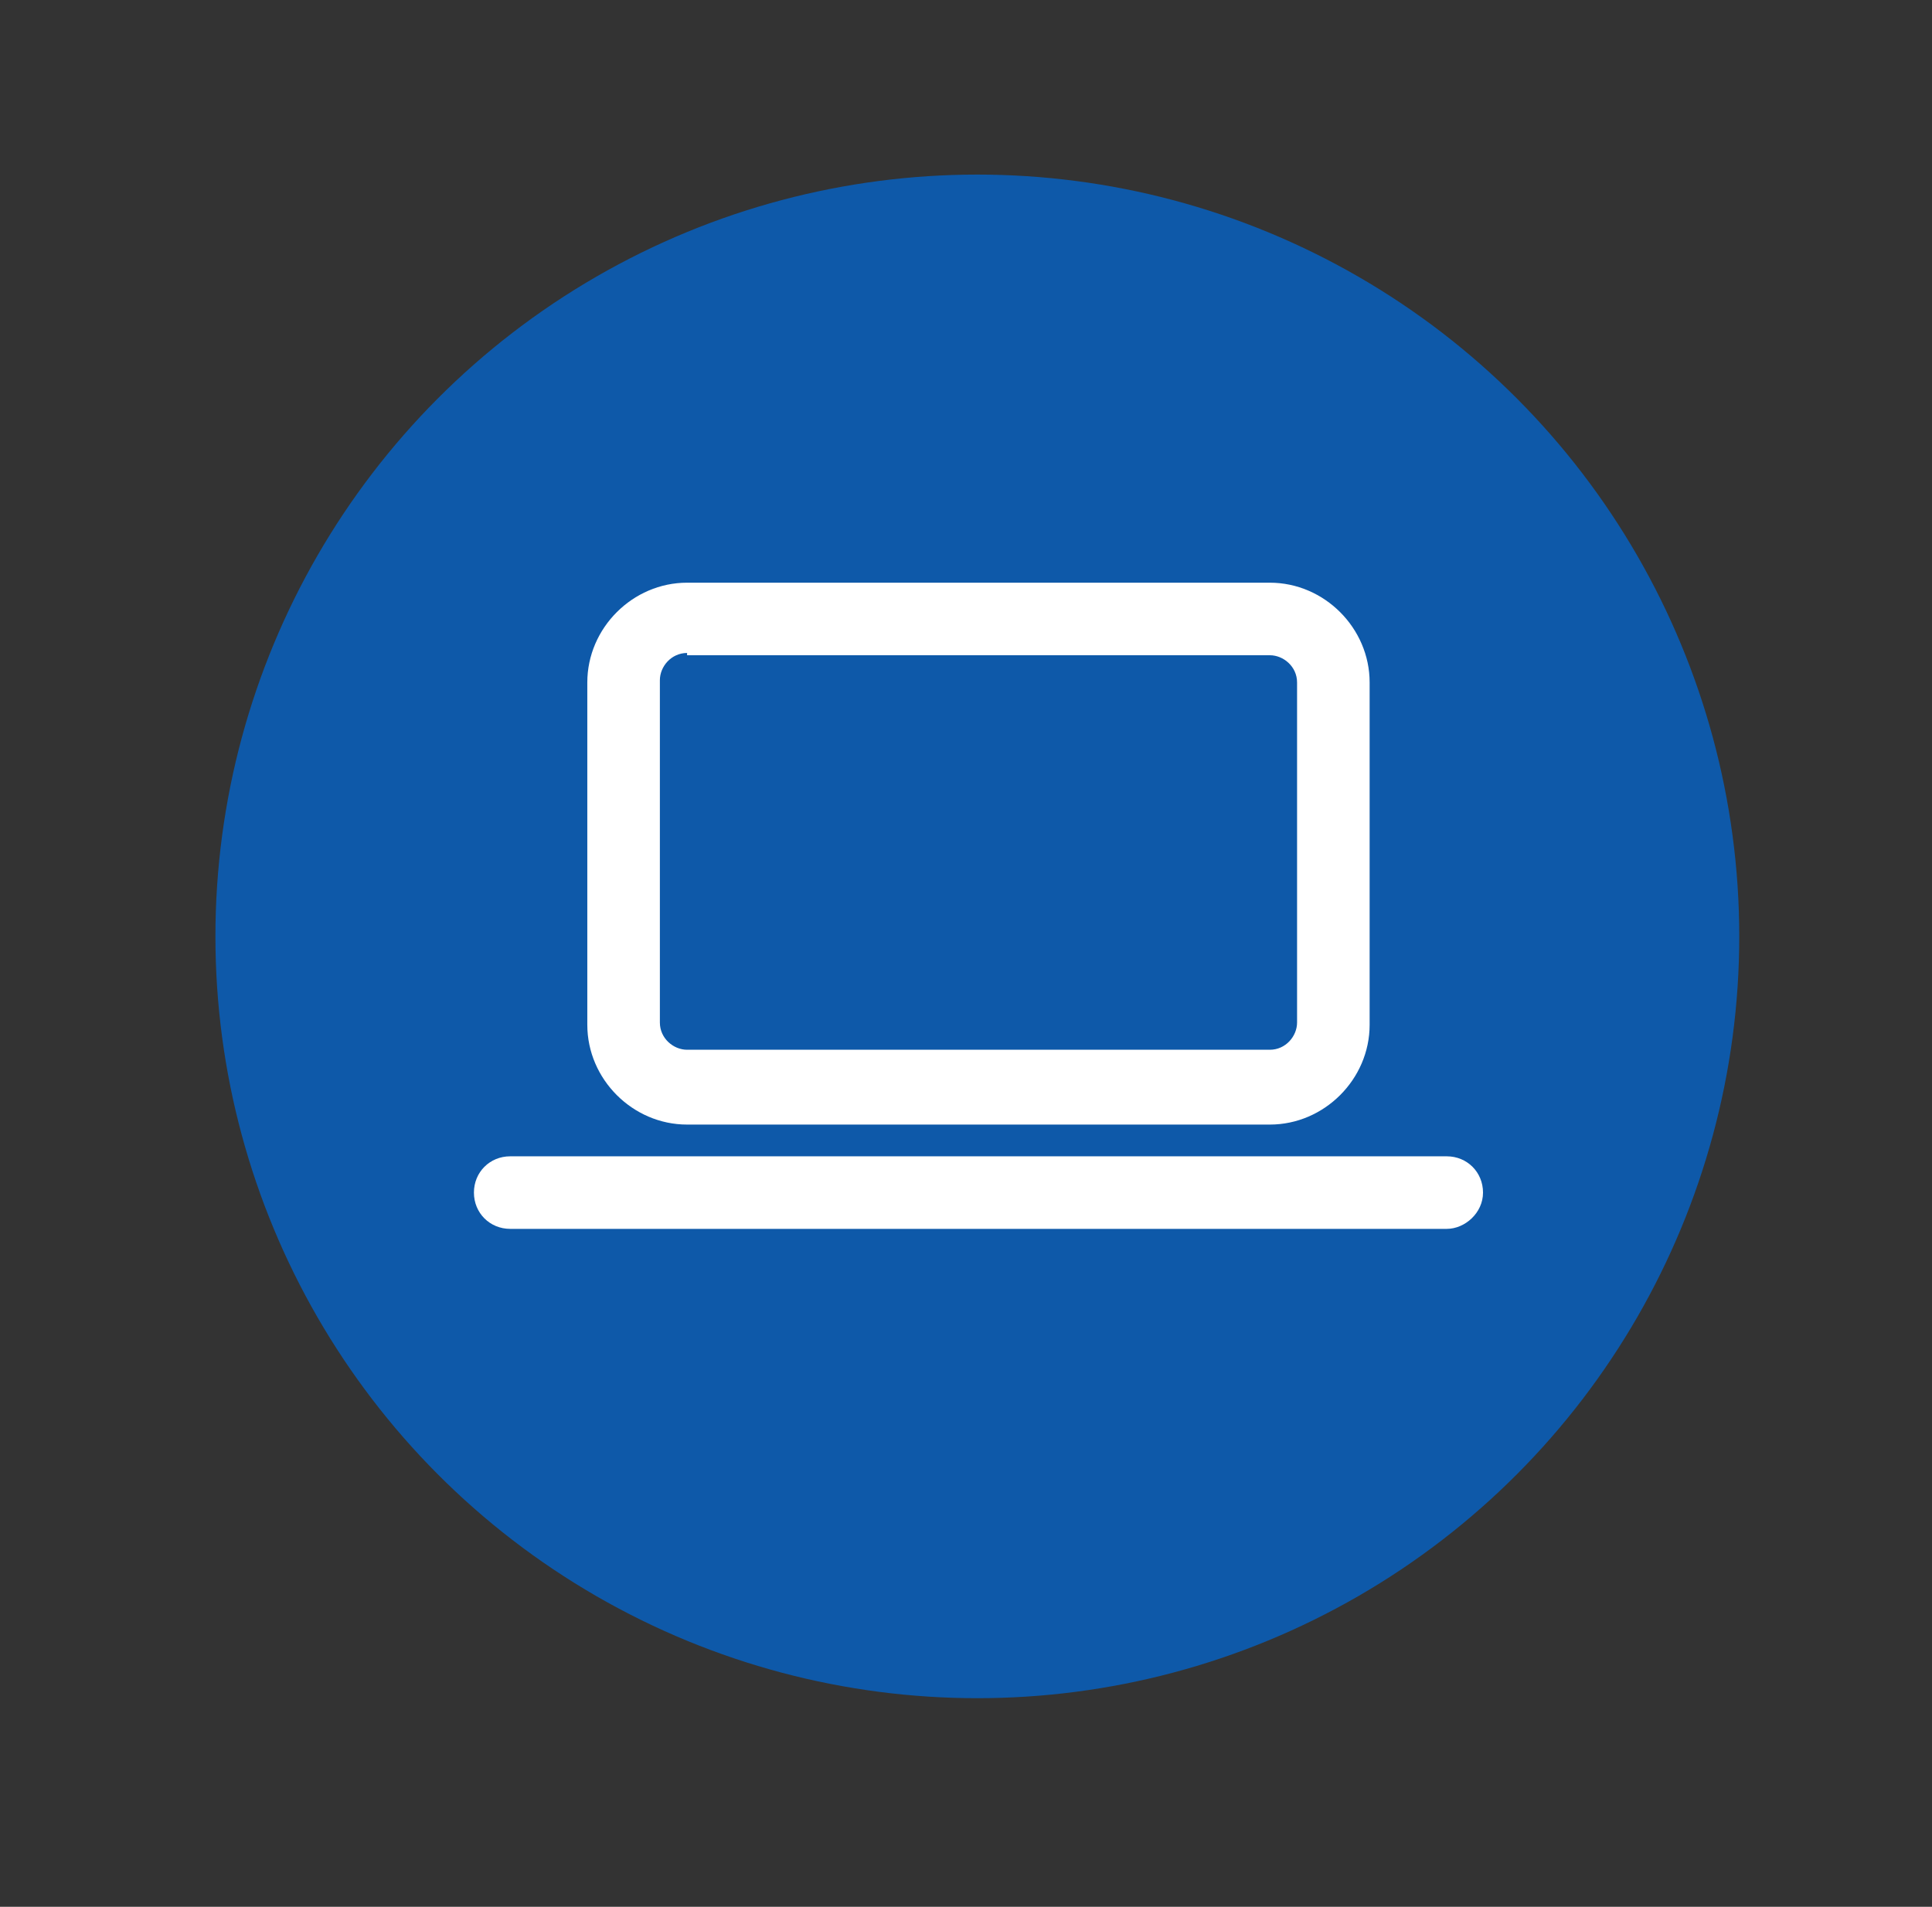 <?xml version="1.0" encoding="utf-8"?>
<!-- Generator: Adobe Illustrator 19.1.0, SVG Export Plug-In . SVG Version: 6.00 Build 0)  -->
<svg version="1.1" xmlns="http://www.w3.org/2000/svg" xmlns:xlink="http://www.w3.org/1999/xlink" x="0px" y="0px"
	 viewBox="0 0 85.2 84.1" style="enable-background:new 0 0 85.2 84.1;" xml:space="preserve">
<rect x="0" y="0" width="85.2" height="84.1" fill="#333333" stroke="none"/>
<style type="text/css">
	.st0{display:none;}
	.st1{display:inline;fill:#876D4C;}
	.st2{display:inline;}
	.st3{fill:#FFFFFF;}
	.st4{display:inline;fill:#ECAE3A;}
	.st5{fill:#15A7AB;}
	.st6{fill:#6D2A3C;}
	.st7{display:inline;fill:#183160;}
	.st8{fill:#183160;}
	.st9{fill:#0E59A9;}
	.st10{display:inline;fill:#0E59A9;}
	.st11{display:inline;fill:#FFFFFF;}
</style>
<g id="圖層_1" class="st0">
	<g>
		<circle class="st1" cx="43.2" cy="41.5" r="37.9"/>
		<g class="st2">
			<path class="st3" d="M43.2,65c-0.5,0-0.9-0.2-1.3-0.5L16.6,38.9c-0.3-0.3-0.5-0.8-0.5-1.3c0-0.5,0.2-0.9,0.6-1.3l12.6-12
				c0.3-0.3,0.8-0.5,1.2-0.5h25.3c0.5,0,0.9,0.2,1.2,0.5l12.6,12c0.3,0.3,0.6,0.8,0.6,1.3c0,0.5-0.2,0.9-0.5,1.3L44.4,64.4
				C44.1,64.8,43.6,65,43.2,65z M20.4,37.7l22.7,23l22.7-23L55.1,27.4H31.2L20.4,37.7z"/>
			<path class="st3" d="M68.5,39.4H17.9c-1,0-1.8-0.8-1.8-1.8s0.8-1.8,1.8-1.8h50.6c1,0,1.8,0.8,1.8,1.8S69.5,39.4,68.5,39.4z"/>
			<path class="st3" d="M43.2,65c-0.7,0-1.4-0.5-1.7-1.2L28.8,26.2c-0.3-0.9,0.2-2,1.1-2.3c0.9-0.3,2,0.2,2.3,1.1l12.6,37.6
				c0.3,0.9-0.2,2-1.1,2.3C43.6,64.9,43.4,65,43.2,65z"/>
			<path class="st3" d="M43.2,65c-0.2,0-0.4,0-0.6-0.1c-0.9-0.3-1.4-1.3-1.1-2.3L54.1,25c0.3-0.9,1.3-1.4,2.3-1.1
				c0.9,0.3,1.4,1.3,1.1,2.3L44.9,63.8C44.6,64.5,43.9,65,43.2,65z"/>
			<path class="st3" d="M34.6,39.4c-0.4,0-0.7-0.1-1-0.3c-0.8-0.6-1-1.7-0.4-2.5l8.6-12c0.3-0.5,0.9-0.7,1.5-0.7
				c0.6,0,1.1,0.3,1.5,0.7l8.6,12c0.6,0.8,0.4,1.9-0.4,2.5c-0.8,0.6-1.9,0.4-2.5-0.4l-7.1-10l-7.1,10C35.7,39.2,35.1,39.4,34.6,39.4
				z"/>
		</g>
	</g>
	<g>
		<circle class="st4" cx="43.2" cy="41.5" r="37.9"/>
		<g class="st2">
			<path class="st3" d="M26.9,58.9c-0.5,0-0.9-0.2-1.3-0.5c-9.6-9.6-9.6-25.1,0-34.7c4.6-4.6,10.8-7.2,17.3-7.2c0,0,0,0,0,0
				c6.5,0,12.7,2.6,17.3,7.2c0.7,0.7,0.7,1.8,0,2.5c-0.7,0.7-1.8,0.7-2.5,0c-4-4-9.2-6.1-14.8-6.1c-5.6,0-10.8,2.2-14.8,6.1
				c-8.2,8.2-8.2,21.4,0,29.6c0.7,0.7,0.7,1.8,0,2.5C27.8,58.7,27.3,58.9,26.9,58.9z"/>
			<path class="st3" d="M37.5,48.3c-0.5,0-0.9-0.2-1.3-0.5c-8.6-8.6-15-19.7-10.6-24.1c4.4-4.4,15.5,2,24.1,10.6
				c0.7,0.7,0.7,1.8,0,2.5c-0.7,0.7-1.8,0.7-2.5,0c-4.2-4.2-8.6-7.5-12.5-9.4c-3.6-1.8-5.8-1.9-6.5-1.2c-0.7,0.7-0.6,3,1.2,6.5
				c1.9,3.9,5.3,8.3,9.4,12.5c0.7,0.7,0.7,1.8,0,2.5C38.4,48.1,37.9,48.3,37.5,48.3z"/>
			<path class="st3" d="M62.3,60.6c-1.6,0-3.3-0.6-4.5-1.9L40.9,41.8c-0.7-0.7-0.7-1.8,0-2.5c0.7-0.7,1.8-0.7,2.5,0l16.9,16.9
				c1.1,1.1,2.8,1.1,3.9,0c1.1-1.1,1.1-2.8,0-3.9c-0.7-0.7-0.7-1.8,0-2.5c0.7-0.7,1.8-0.7,2.5,0c2.5,2.5,2.5,6.5,0,9
				C65.5,60,63.9,60.6,62.3,60.6z"/>
			<path class="st3" d="M25.6,57.5c-0.5,0-0.9-0.2-1.3-0.5c-0.7-0.7-0.7-1.8,0-2.5l32.1-32.1c0.7-0.7,1.8-0.7,2.5,0
				c0.7,0.7,0.7,1.8,0,2.5L26.8,57C26.5,57.4,26,57.5,25.6,57.5z"/>
			<path class="st3" d="M25.9,25.7c-0.5,0-0.9-0.2-1.3-0.5L23,23.6c-0.7-0.7-0.7-1.8,0-2.5c0.7-0.7,1.8-0.7,2.5,0l1.6,1.6
				c0.7,0.7,0.7,1.8,0,2.5C26.8,25.5,26.3,25.7,25.9,25.7z"/>
		</g>
	</g>
	<g class="st2">
		<circle class="st5" cx="43.2" cy="41.5" r="37.9"/>
		<g>
			<path class="st3" d="M25.5,47.7c-0.3,0-0.6-0.1-0.9-0.2c-0.9-0.5-1.1-1.6-0.6-2.5l18.6-31.8c0.4-0.7,1.2-1,2-0.8
				c0.8,0.2,1.3,0.9,1.3,1.7l-0.1,31.8c0,1-0.8,1.8-1.8,1.8c0,0,0,0,0,0c-1,0-1.8-0.8-1.8-1.8l0.1-25.1L27,46.8
				C26.7,47.4,26.1,47.7,25.5,47.7z"/>
			<path class="st3" d="M62.5,47.7c-0.6,0-1.3-0.3-1.6-1c-3.7-6.9-7.7-14.4-10.5-19.1v18.2c0,1-0.8,1.8-1.8,1.8s-1.8-0.8-1.8-1.8
				V21.5c0-0.7,0.4-1.4,1.1-1.7c1.5-0.6,2.4,0.7,3,1.6c0.4,0.6,1,1.6,1.7,2.8c1.2,2,2.8,4.9,4.7,8.4C60.7,38.8,64,45,64.1,45
				c0.5,0.9,0.1,2-0.7,2.4C63.1,47.6,62.8,47.7,62.5,47.7z"/>
			<path class="st3" d="M23.1,56.3c1.7,1.2,3.5,2.2,5.2,3.1c0.5-0.3,1-0.9,1.6-1.7c0.3-0.3,0.6-0.7,0.9-1.1
				c-2.4-1.1-4.7-2.5-7.1-4.2h40.9c-1.8,1.4-4.3,3-7.3,4.4c0.3,0.3,0.5,0.7,0.8,1c0.7,0.9,1.2,1.5,1.8,1.8c1.6-0.8,3.1-1.7,4.4-2.5
				c0.8-1,1.8-2,3.3-2.4c1.9-1.5,2.9-2.6,3.1-2.8c0.5-0.5,0.6-1.3,0.3-1.9c-0.3-0.7-0.9-1.1-1.6-1.1H18.7c-0.7,0-1.4,0.5-1.7,1.2
				c-0.3,0.7-0.1,1.5,0.5,2c1.2,1,2.3,2,3.5,2.8C21.9,55.2,22.6,55.7,23.1,56.3z"/>
			<path class="st3" d="M21,54.8c0.7,0.5,1.4,1,2.2,1.5C22.6,55.7,21.9,55.2,21,54.8z"/>
			<path class="st3" d="M61,65.3c-3,0-4.5-2-5.6-3.4c-1-1.3-1.6-2-2.8-2c-1.2,0-1.8,0.7-2.8,2c-1.1,1.4-2.7,3.4-5.6,3.4
				c-3,0-4.5-2-5.6-3.4c-1-1.3-1.6-2-2.8-2c-1.2,0-1.8,0.7-2.8,2c-1.1,1.4-2.7,3.4-5.6,3.4c-3,0-4.5-2-5.6-3.4c-1-1.3-1.6-2-2.8-2
				c-1,0-1.8-0.8-1.8-1.8c0-1,0.8-1.8,1.8-1.8c3,0,4.5,2,5.6,3.4c1,1.3,1.6,2,2.8,2c1.2,0,1.8-0.7,2.8-2c1.1-1.4,2.7-3.4,5.6-3.4
				c3,0,4.5,2,5.6,3.4c1,1.3,1.6,2,2.8,2c1.2,0,1.8-0.7,2.8-2c1.1-1.4,2.7-3.4,5.6-3.4c3,0,4.5,2,5.6,3.4c1,1.3,1.6,2,2.8,2
				s1.8-0.7,2.8-2c1.1-1.4,2.7-3.4,5.6-3.4c1,0,1.8,0.8,1.8,1.8c0,1-0.8,1.8-1.8,1.8c-1.2,0-1.8,0.7-2.8,2
				C65.5,63.3,64,65.3,61,65.3z"/>
		</g>
	</g>
</g>
<g id="圖層_2" class="st0">
	<g class="st2">
		<path class="st6" d="M64.7,53.3V42.3c0-0.4-0.3-0.7-0.7-0.7H45.3c-0.4,0-0.7,0.3-0.7,0.7v11.1c0,0.4,0.3,0.7,0.7,0.7H64
			C64.4,54,64.7,53.7,64.7,53.3z"/>
		<circle class="st6" cx="64.4" cy="56.1" r="0.9"/>
		<path class="st6" d="M42.2,4.4C21.5,4.4,4.7,21.2,4.7,41.9c0,20.7,16.8,37.5,37.5,37.5s37.5-16.8,37.5-37.5
			C79.7,21.2,63,4.4,42.2,4.4z M50.3,25.3h7.1c2,0,3.6,1.6,3.6,3.6v4H64l-4.1,4.8L55.8,33h2.2v-3.6c0-0.8-0.6-1.4-1.4-1.4h-6.2V25.3
			z M24.2,44.5c-0.8,0.5-1.8,0.7-2.8,0.7c-3.3,0-5.9-2.6-5.9-5.9c0-3,2.3-5.6,5.3-5.9c-0.1-0.5-0.2-1.1-0.2-1.6
			c0-3.5,2.8-6.3,6.3-6.3c1.2,0,2.3,0.3,3.3,0.9c1.5-3,4.7-5.1,8.3-5.1c4.6,0,8.4,3.3,9.2,7.7c-1.1,0.4-2,1.1-2.7,1.9
			c-1.3-2.5-3.9-4.1-6.9-4.1c-4.4,0-7.9,3.5-7.9,7.9c0,0,0,0.1,0,0.1c-0.3,0-0.6-0.1-1-0.1c-3.4,0-6.1,2.7-6.1,6.1
			C23,42.2,23.5,43.4,24.2,44.5z M41.2,60.9h-7.1c-2,0-3.6-1.6-3.6-3.6v-4h-2.9l4.1-4.8l4.1,4.8h-2.2v3.6c0,0.8,0.6,1.4,1.4,1.4h6.2
			V60.9z M41.2,42.1v4.6c-5.5,0-10.5,0-10.6,0h-0.1c-2.9,0-5.3-2.4-5.3-5.4c0-3,2.4-5.4,5.4-5.4c0.3,0,0.6,0,0.8,0.1c0,0,0,0,0-0.1
			c0-3.8,3.1-7,7-7c2.6,0,4.9,1.5,6.1,3.6c1-1.2,2.5-2.1,4.2-2.1c3,0,5.4,2.4,5.4,5.4c0,0.6-0.1,1.2-0.3,1.7c1,0,1.9,0.4,2.6,0.9
			H44.7C42.8,38.5,41.2,40.1,41.2,42.1z M62.2,62.5h-15v-0.3c0-0.7,0.6-1.4,1.3-1.4h12.5c0.7,0,1.3,0.6,1.3,1.4V62.5z M66.6,56.7
			c0,0.8-0.9,1.5-1.9,1.5h-6.9v0.4c0,0.7-0.6,1.4-1.4,1.4h-3.5c-0.7,0-1.4-0.6-1.4-1.4v-0.4h-6.9c-1.1,0-1.9-0.7-1.9-1.5V41.2
			c0-0.8,0.9-1.5,1.9-1.5h20c1.1,0,1.9,0.7,1.9,1.5V56.7z"/>
	</g>
</g>
<g id="圖層_3" class="st0">
	<g>
		<circle class="st7" cx="43" cy="41.3" r="37.6"/>
		<g class="st2">
			<path class="st3" d="M44.5,43.8v9.9c1.9-0.1,5.1-1.1,5.1-5C49.5,45.7,46.8,44.3,44.5,43.8z"/>
			<path class="st3" d="M36.9,31.2c0,3.3,2.6,4.4,4.8,4.9v-8.9C38.4,27.3,36.9,29.5,36.9,31.2z"/>
			<path class="st3" d="M43,12.7c-15.8,0-28.6,12.8-28.6,28.6c0,15.8,12.8,28.6,28.6,28.6c15.8,0,28.6-12.8,28.6-28.6
				C71.6,25.5,58.8,12.7,43,12.7z M44.5,59.2v5h-2.7v-5c-9.4-0.7-13-4.3-13-11.9h7.6c0.3,3.6,1,5.8,5.4,6.5V42.9
				c-5.7-1.3-12.1-3.3-12.1-10.5c0-5.6,3.9-10.6,12.1-10.7v-3.3h2.7v3.3c4.3,0.4,11.4,1.6,12.2,10.8h-7.4c-0.3-4.7-2.5-5.3-4.7-5.3
				v9.6c5.4,1.5,8.2,2.8,9.6,4.1c3.1,2.6,3.2,5.9,3.2,7.2C57.3,52.8,54,58.7,44.5,59.2z"/>
		</g>
	</g>
	<g>
		<circle class="st7" cx="43" cy="41.3" r="37.6"/>
		<g class="st2">
			<path class="st3" d="M43,12.4c-15.9,0-28.9,13-28.9,28.9c0,15.9,13,28.9,28.9,28.9s28.9-13,28.9-28.9C71.9,25.4,59,12.4,43,12.4z
				 M45.7,66.6v-3.5h-5.4v3.5c-12.1-1.3-21.7-11.1-22.7-23.2h3.6V38h-3.5c1.5-11.7,10.9-20.9,22.6-22.1v3.5h5.4v-3.5
				C57.5,17.2,66.8,26.4,68.3,38h-3.5v5.4h3.6C67.4,55.6,57.8,65.4,45.7,66.6z"/>
			<path class="st3" d="M58.2,30.3l-2.5-2.8L42.8,39.1L31.2,32l-1.9,3.2l10.7,6.6l-2,1.8l2.5,2.8l2.9-2.6l3.1,1.9l1.9-3.2l-2.1-1.3
				L58.2,30.3z M43,42.5c-0.7,0-1.2-0.5-1.2-1.2c0-0.7,0.5-1.2,1.2-1.2c0.7,0,1.2,0.5,1.2,1.2C44.2,41.9,43.6,42.5,43,42.5z"/>
		</g>
	</g>
	<g>
		<circle class="st7" cx="43" cy="41.3" r="37.6"/>
		<g class="st2">
			<g>
				<path class="st3" d="M61.4,27.3H25.6c-1,0-1.7,0.7-1.7,1.5v20.7c0,0.8,0.8,1.5,1.7,1.5h35.8c1,0,1.7-0.7,1.7-1.5V28.7
					C63.1,27.9,62.3,27.3,61.4,27.3z M34.8,46.2c0,0.6-0.1,1-0.2,1h-4.3c-0.1,0-0.2-0.4-0.2-1V32c0-0.6,0.1-1,0.2-1h4.3
					c0.1,0,0.2,0.4,0.2,1V46.2z M42.1,46.2c0,0.6-0.1,1-0.2,1h-4.3c-0.1,0-0.2-0.4-0.2-1V32c0-0.6,0.1-1,0.2-1h4.3
					c0.1,0,0.2,0.4,0.2,1V46.2z M49.5,46.2c0,0.6-0.1,1-0.2,1H45c-0.1,0-0.2-0.4-0.2-1V32c0-0.6,0.1-1,0.2-1h4.3
					c0.1,0,0.2,0.4,0.2,1V46.2z M56.8,46.2c0,0.6-0.1,1-0.2,1h-4.3c-0.1,0-0.2-0.4-0.2-1V32c0-0.6,0.1-1,0.2-1h4.3
					c0.1,0,0.2,0.4,0.2,1V46.2z"/>
				<path class="st3" d="M43.5,18.9c3.5,0,6.4,2.9,6.4,6.4h2.9c0-5.1-4.2-9.3-9.3-9.3c-5.1,0-9.3,4.2-9.3,9.3h2.9
					C37.1,21.8,39.9,18.9,43.5,18.9z"/>
			</g>
			<g>
				<polygon class="st3" points="19.1,50.1 18.7,49.5 25.6,44 26.1,44.7 				"/>
				<polygon class="st3" points="27.6,56.9 27,56.4 31.6,49.1 32.3,49.6 				"/>
				
					<rect x="38.3" y="50" transform="matrix(0.972 0.233 -0.233 0.972 13.963 -7.512)" class="st3" width="0.8" height="10.5"/>
				<polygon class="st3" points="48.7,60.4 47.9,60.5 47,50.2 47.8,50.1 				"/>
				
					<rect x="56.5" y="49.3" transform="matrix(0.907 -0.421 0.421 0.907 -17.17 28.937)" class="st3" width="0.8" height="8.1"/>
				
					<rect x="64.6" y="45" transform="matrix(0.718 -0.696 0.696 0.718 -15.173 58.878)" class="st3" width="0.8" height="6.2"/>
			</g>
			<path class="st3" d="M17.3,54.9c-1.8,0-3.3-1.5-3.3-3.3c0-1.8,1.5-3.3,3.3-3.3c1.8,0,3.3,1.5,3.3,3.3
				C20.6,53.4,19.1,54.9,17.3,54.9z M17.3,49.3c-1.3,0-2.3,1-2.3,2.3c0,1.3,1,2.3,2.3,2.3c1.3,0,2.3-1,2.3-2.3
				C19.6,50.3,18.5,49.3,17.3,49.3z"/>
			<path class="st3" d="M25.5,62c-1.8,0-3.3-1.5-3.3-3.3c0-1.8,1.5-3.3,3.3-3.3c1.8,0,3.3,1.5,3.3,3.3C28.8,60.5,27.3,62,25.5,62z
				 M25.5,56.4c-1.3,0-2.3,1-2.3,2.3c0,1.3,1,2.3,2.3,2.3c1.3,0,2.3-1,2.3-2.3C27.8,57.4,26.8,56.4,25.5,56.4z"/>
			<path class="st3" d="M36.4,66.2c-1.8,0-3.3-1.5-3.3-3.3c0-1.8,1.5-3.3,3.3-3.3c1.8,0,3.3,1.5,3.3,3.3
				C39.7,64.7,38.2,66.2,36.4,66.2z M36.4,60.6c-1.3,0-2.3,1-2.3,2.3c0,1.3,1,2.3,2.3,2.3c1.3,0,2.3-1,2.3-2.3
				C38.7,61.6,37.7,60.6,36.4,60.6z"/>
			<path class="st3" d="M48.9,66.6c-1.8,0-3.3-1.5-3.3-3.3c0-1.8,1.5-3.3,3.3-3.3c1.8,0,3.3,1.5,3.3,3.3
				C52.2,65.1,50.8,66.6,48.9,66.6z M48.9,60.9c-1.3,0-2.3,1-2.3,2.3c0,1.3,1,2.3,2.3,2.3c1.3,0,2.3-1,2.3-2.3
				C51.3,62,50.2,60.9,48.9,60.9z"/>
			<path class="st3" d="M59.9,62.8c-1.8,0-3.3-1.5-3.3-3.3c0-1.8,1.5-3.3,3.3-3.3c1.8,0,3.3,1.5,3.3,3.3
				C63.2,61.3,61.7,62.8,59.9,62.8z M59.9,57.1c-1.3,0-2.3,1-2.3,2.3c0,1.3,1,2.3,2.3,2.3c1.3,0,2.3-1,2.3-2.3
				C62.2,58.2,61.1,57.1,59.9,57.1z"/>
			<path class="st3" d="M68.8,55.8c-1.8,0-3.3-1.5-3.3-3.3c0-1.8,1.5-3.3,3.3-3.3c1.8,0,3.3,1.5,3.3,3.3
				C72.1,54.3,70.6,55.8,68.8,55.8z M68.8,50.1c-1.3,0-2.3,1-2.3,2.3c0,1.3,1,2.3,2.3,2.3c1.3,0,2.3-1,2.3-2.3
				C71.1,51.2,70.1,50.1,68.8,50.1z"/>
		</g>
	</g>
	<g class="st2">
		<circle class="st8" cx="43" cy="41.3" r="37.6"/>
		<g>
			<path class="st3" d="M43.7,64.2c0.1,0,0.2,0,0.4,0c0.1,0,0.2,0,0.4,0c-0.1-0.1-0.2-0.2-0.4-0.4C44,63.9,43.9,64,43.7,64.2z"/>
			<g>
				<g>
					<path class="st3" d="M45.9,18.1c-0.7-0.1-1.4-0.1-2.1-0.2c-0.3,0-0.5,0-0.8,0c-0.3,0-0.5,0-0.8,0c-0.7,0-1.4,0.1-2.1,0.2
						c-5.4,6.3-8.7,14.4-8.7,23.3c0,8.7,3.1,16.7,8.3,22.9c0.9,0.1,1.9,0.2,2.9,0.2c0.1-0.1,0.2-0.2,0.4-0.4c-5.6-5.9-9-13.9-9-22.7
						c0-8.8,3.4-16.8,9-22.7c5.6,5.9,9,13.9,9,22.7c0,8.8-3.4,16.8-9,22.7c0.1,0.1,0.2,0.3,0.4,0.4c1,0,1.9-0.1,2.9-0.2
						c5.2-6.2,8.3-14.2,8.3-22.9C54.6,32.6,51.3,24.4,45.9,18.1z"/>
					<path class="st3" d="M46.4,15.7c-1-0.1-2.1-0.2-3.1-0.2c-0.1,0-0.2,0-0.2,0c-0.1,0-0.2,0-0.2,0c-1,0-2.1,0.1-3.1,0.2
						C27,17.3,17.2,28.2,17.2,41.3c0,13.3,10.1,24.2,22.9,25.7c0.7,0.1,1.5,0.1,2.2,0.1c0.2,0,0.5,0,0.7,0c0.2,0,0.5,0,0.7,0
						c0.7,0,1.5-0.1,2.2-0.1c12.9-1.4,22.9-12.4,22.9-25.7C68.9,28.2,59.1,17.3,46.4,15.7z M46.3,64.4c-0.9,0.1-1.9,0.2-2.9,0.2
						c-0.1,0-0.2,0-0.4,0c-0.1,0-0.2,0-0.4,0c-1,0-1.9-0.1-2.9-0.2C28.5,62.8,19.7,53,19.7,41.3c0-11.9,9-21.7,20.5-23.1
						c0.7-0.1,1.4-0.1,2.1-0.2c0.3,0,0.5,0,0.8,0c0.3,0,0.5,0,0.8,0c0.7,0,1.4,0.1,2.1,0.2c11.5,1.4,20.5,11.2,20.5,23.1
						C66.4,53,57.6,62.8,46.3,64.4z"/>
				</g>
				<rect x="18.4" y="40.1" class="st3" width="49" height="2.5"/>
				<rect x="21.1" y="28.2" class="st3" width="43.3" height="2.5"/>
				<rect x="21.1" y="52.6" class="st3" width="43.3" height="2.5"/>
			</g>
		</g>
	</g>
</g>
<g id="圖層_4">
	<g>
		<circle class="st9" cx="43.1" cy="41.3" r="33.6"/>
		<path class="st3" d="M56,49.6H30.3c-2.4,0-4.4-2-4.4-4.4V30.1c0-2.4,2-4.4,4.4-4.4H56c2.4,0,4.4,2,4.4,4.4v15.1
			C60.4,47.6,58.4,49.6,56,49.6z M30.3,28.8c-0.7,0-1.2,0.6-1.2,1.2v15.1c0,0.7,0.6,1.2,1.2,1.2H56c0.7,0,1.2-0.6,1.2-1.2V30.1
			c0-0.7-0.6-1.2-1.2-1.2H30.3z"/>
		<path class="st3" d="M63.8,54.2H22.5c-0.9,0-1.6-0.7-1.6-1.6s0.7-1.6,1.6-1.6h41.3c0.9,0,1.6,0.7,1.6,1.6S64.6,54.2,63.8,54.2z"/>
	</g>
	<g class="st0">
		<circle class="st10" cx="43.1" cy="41.3" r="33.6"/>
		<path class="st11" d="M60.7,53.3H28.1L28.1,53c-4.9-1-8.5-5.2-8.7-10.3c-0.1-2.9,0.9-5.8,2.9-7.9c2-2.2,4.7-3.4,7.6-3.6
			c0.6,0,1.2,0,1.8,0.1c2.3-5.4,7.5-9.1,13.4-9.3c8.4-0.4,15.6,6.2,15.9,14.6c0,0.4,0,0.8,0,1.2c3.3,0.9,5.8,3.8,5.9,7.4v0
			c0.2,3.8-2.4,7.2-6,8.1L60.7,53.3z M29.8,50.1h30.5c2.1-0.6,3.5-2.6,3.4-4.8c-0.1-2.5-2.1-4.5-4.5-4.6l-1.7-0.1l0.2-1.7
			c0.1-0.7,0.1-1.4,0.1-2.1c-0.3-6.7-5.9-11.9-12.6-11.6c-5.1,0.2-9.5,3.6-11,8.5L33.7,35l-1.5-0.4c-0.7-0.2-1.5-0.3-2.3-0.2
			c-2.1,0.1-4,1-5.4,2.5c-1.4,1.5-2.1,3.5-2.1,5.6c0.2,3.9,3.1,7,6.9,7.5L29.8,50.1z"/>
	</g>
	<g class="st0">
		<circle class="st10" cx="43.1" cy="41.3" r="33.6"/>
		<g class="st2">
			<path class="st3" d="M41.4,57.5c-8-0.9-14.2-7.6-14.2-15.8c0-4.9,2.2-9.2,5.7-12.2l-1.4-1.3L30.1,27c-4,3.6-6.6,8.8-6.6,14.7
				c0,10.2,7.7,18.5,17.6,19.5l-0.2,3.1L51,59.4l-9.3-6.3L41.4,57.5z"/>
			<path class="st3" d="M43.3,22.1v-3.7l-9.7,5.6l9.7,5.6v-3.7C52,25.9,59,33,59,41.7c0,5.6-2.9,10.6-7.4,13.4l1.4,1.3l1.4,1.3
				c5-3.6,8.2-9.4,8.2-16C62.8,30.9,54.1,22.2,43.3,22.1z"/>
		</g>
	</g>
	<g class="st0">
		<circle class="st10" cx="43.1" cy="41.3" r="33.6"/>
		<path class="st11" d="M52.3,26.1c-3.5,0-6.8,1.7-9.1,4.6C40.8,27.7,37.6,26,34,26c-5.6,0-11.2,4.6-11.3,13.4
			c0,7.2,5.6,10.6,9.7,13c0.7,0.4,1.4,0.8,2,1.2c4,2.6,6.4,6,6.6,6.8c0.3,0.9,1.1,1.6,2.1,1.6c0,0,0,0,0,0c1,0,1.8-0.7,2.1-1.6
			c0.3-0.8,2.8-4.1,6.7-6.8c0.7-0.5,1.5-1,2.4-1.6c4.1-2.6,9.2-5.7,9.2-12.7C63.4,30.7,57.8,26.1,52.3,26.1z M52.8,49.2
			c-1,0.6-1.9,1.3-2.8,2c-2.3,1.8-4.9,4.3-6.8,6.7c-1.7-2.2-4.1-4.7-6.9-6.6c-0.7-0.5-1.5-1-2.3-1.5c-5-3.2-8.2-5.7-8.2-10.8
			c0-7.2,3.9-10.5,7.5-10.5c3.2,0,6.1,2.4,7.7,6.5c0.4,0.9,1.2,1.6,2.2,1.6c0,0,0,0,0,0c1,0,1.8-0.6,2.2-1.6c1.6-4,4.5-6.3,7.7-6.3
			c3.7,0,7.4,3.2,7.5,10.3C60.6,44.1,56.8,46.6,52.8,49.2z"/>
	</g>
	<g class="st0">
		<circle class="st10" cx="43.1" cy="41.3" r="33.6"/>
		<path class="st11" d="M65.4,61.5c-0.3,0-0.6-0.1-0.9-0.3l-9.4-6c-3.8,2.1-8.2,3.2-12.8,3.2c-12.7,0-23-8.3-23-18.6
			c0-10.2,10.3-18.6,23-18.6s23,8.3,23,18.6c0,3.2-1,6.2-2.8,9l4.5,10.5c0.3,0.6,0.1,1.4-0.4,1.8C66.1,61.3,65.8,61.5,65.4,61.5z
			 M55.1,51.7c0.3,0,0.6,0.1,0.9,0.3l5.9,3.8l-2.8-6.6c-0.2-0.5-0.1-1.1,0.2-1.6c1.8-2.4,2.7-5.1,2.7-7.8c0-8.5-8.9-15.4-19.8-15.4
			s-19.8,6.9-19.8,15.4c0,8.5,8.9,15.4,19.8,15.4c4.4,0,8.6-1.1,12.1-3.2C54.6,51.8,54.9,51.7,55.1,51.7z M50.7,43.8
			c-2,0-3.7-1.4-4.2-3.2c-0.5,1.8-2.2,3.2-4.2,3.2c-2,0-3.7-1.4-4.2-3.2c-0.5,1.8-2.2,3.2-4.2,3.2c-2.4,0-4.3-1.9-4.3-4.3
			s1.9-4.3,4.3-4.3c2,0,3.7,1.4,4.2,3.2c0.5-1.8,2.2-3.2,4.2-3.2c2,0,3.7,1.4,4.2,3.2c0.5-1.8,2.2-3.2,4.2-3.2
			c2.4,0,4.3,1.9,4.3,4.3S53.1,43.8,50.7,43.8z M50.7,38.3c-0.6,0-1.2,0.5-1.2,1.2s0.5,1.2,1.2,1.2c0.6,0,1.2-0.5,1.2-1.2
			S51.3,38.3,50.7,38.3z M42.3,38.3c-0.6,0-1.2,0.5-1.2,1.2s0.5,1.2,1.2,1.2s1.2-0.5,1.2-1.2S43,38.3,42.3,38.3z M33.9,38.3
			c-0.6,0-1.2,0.5-1.2,1.2s0.5,1.2,1.2,1.2s1.2-0.5,1.2-1.2S34.6,38.3,33.9,38.3z"/>
	</g>
</g>
</svg>
